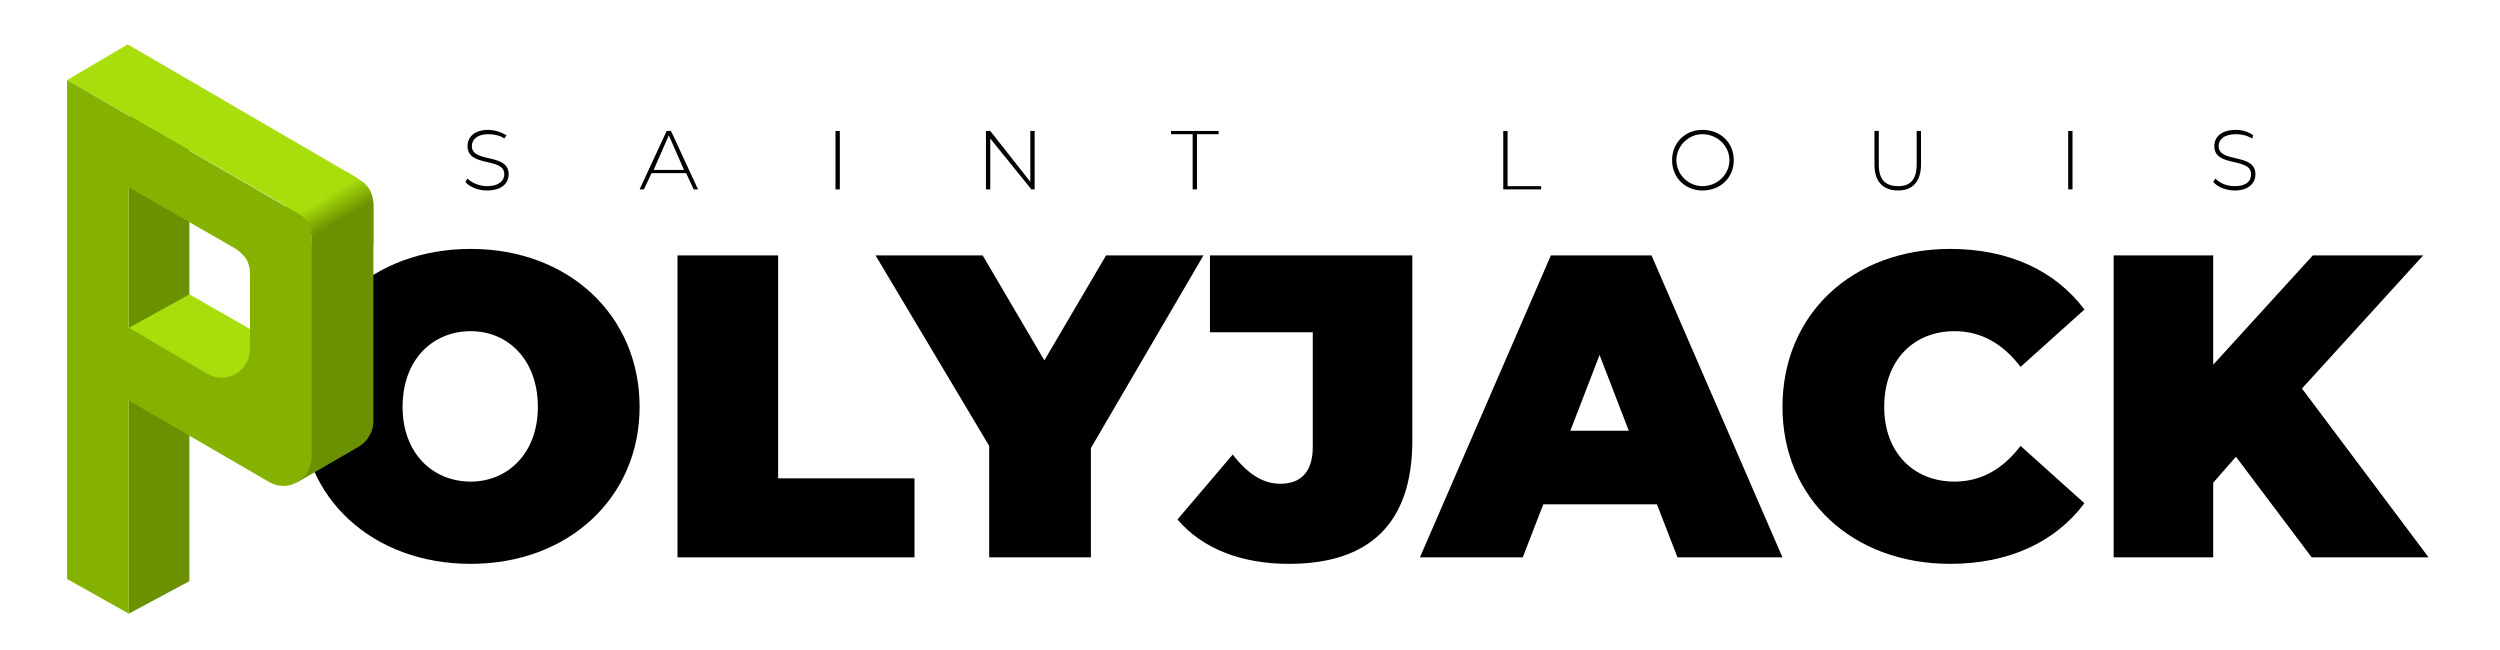 <?xml version="1.0" encoding="UTF-8"?>
<svg xmlns="http://www.w3.org/2000/svg" width="200" height="52" viewBox="0 0 200 52" fill="none">
  <path fill-rule="evenodd" clip-rule="evenodd" d="M24.068 32.554C24.068 25.195 29.783 19.913 37.661 19.913C45.454 19.913 51.168 25.195 51.168 32.554C51.168 39.827 45.454 45.108 37.661 45.108C29.783 45.108 24.068 39.827 24.068 32.554ZM43.029 32.554C43.029 28.745 40.605 26.494 37.661 26.494C34.631 26.494 32.207 28.745 32.207 32.554C32.207 36.277 34.631 38.528 37.661 38.528C40.605 38.528 43.029 36.277 43.029 32.554Z" fill="black"></path>
  <path d="M54.199 20.433H62.251V38.268H73.16V44.589H54.199V20.433Z" fill="black"></path>
  <path d="M87.272 35.844V44.589H79.134V35.671L70.043 20.433H78.614L83.549 28.831L88.484 20.433H96.277L87.272 35.844Z" fill="black"></path>
  <path d="M94.199 41.558L98.615 36.364C99.827 37.922 101.039 38.701 102.424 38.701C104.069 38.701 105.022 37.749 105.022 35.758V26.58H96.797V20.433H112.987V35.238C112.987 41.905 109.524 45.108 103.117 45.108C99.307 45.108 96.191 43.896 94.199 41.558Z" fill="black"></path>
  <path fill-rule="evenodd" clip-rule="evenodd" d="M132.555 40.346H123.464L121.819 44.589H113.594L124.07 20.433H132.122L142.598 44.589H134.2L132.555 40.346ZM130.304 34.459L127.966 28.398L125.628 34.459H130.304Z" fill="black"></path>
  <path d="M142.598 32.554C142.598 25.108 148.225 19.913 156.018 19.913C160.693 19.913 164.416 21.645 166.754 24.762L161.645 29.351C160.26 27.532 158.528 26.494 156.364 26.494C153.074 26.494 150.736 28.831 150.736 32.554C150.736 36.191 153.074 38.528 156.364 38.528C158.528 38.528 160.26 37.489 161.645 35.671L166.754 40.26C164.416 43.377 160.693 45.108 156.018 45.108C148.225 45.108 142.598 39.913 142.598 32.554Z" fill="black"></path>
  <path d="M178.875 36.537L177.057 38.615V44.589H169.092V20.433H177.057V29.177L185.023 20.433H193.854L184.157 31.082L194.287 44.589H184.936L178.875 36.537Z" fill="black"></path>
  <path d="M37.228 14.546L37.402 14.286C37.748 14.632 38.354 14.892 38.96 14.892C39.913 14.892 40.345 14.459 40.345 13.939C40.345 12.554 37.402 13.42 37.402 11.688C37.402 10.996 37.921 10.39 39.047 10.39C39.566 10.39 40.086 10.563 40.519 10.822L40.345 11.082C39.999 10.822 39.48 10.736 39.047 10.736C38.181 10.736 37.748 11.169 37.748 11.688C37.748 13.074 40.692 12.208 40.692 13.939C40.692 14.632 40.172 15.238 38.96 15.238C38.267 15.238 37.575 14.978 37.228 14.546Z" fill="black"></path>
  <path fill-rule="evenodd" clip-rule="evenodd" d="M54.891 13.853H52.12L51.514 15.152H51.168L53.333 10.476H53.679L55.843 15.152H55.497L54.891 13.853ZM54.718 13.593L53.506 10.822L52.294 13.593H54.718Z" fill="black"></path>
  <path d="M66.84 10.476H67.186V15.152H66.84V10.476Z" fill="black"></path>
  <path d="M82.771 10.476V15.152H82.511L79.221 11.082V15.152H78.875V10.476H79.221L82.425 14.546V10.476H82.771Z" fill="black"></path>
  <path d="M95.411 10.736H93.68V10.476H97.489V10.736H95.758V15.152H95.411V10.736Z" fill="black"></path>
  <path d="M120.26 10.476H120.606V14.892H123.29V15.152H120.26V10.476Z" fill="black"></path>
  <path fill-rule="evenodd" clip-rule="evenodd" d="M133.766 12.814C133.766 11.429 134.805 10.39 136.19 10.39C137.662 10.39 138.701 11.429 138.701 12.814C138.701 14.199 137.662 15.238 136.19 15.238C134.805 15.238 133.766 14.199 133.766 12.814ZM138.354 12.814C138.354 11.688 137.402 10.736 136.19 10.736C135.064 10.736 134.112 11.688 134.112 12.814C134.112 13.939 135.064 14.892 136.19 14.892C137.402 14.892 138.354 13.939 138.354 12.814Z" fill="black"></path>
  <path d="M149.957 13.16V10.476H150.303V13.16C150.303 14.372 150.823 14.892 151.862 14.892C152.814 14.892 153.334 14.372 153.334 13.16V10.476H153.68V13.16C153.68 14.546 152.987 15.238 151.862 15.238C150.65 15.238 149.957 14.546 149.957 13.16Z" fill="black"></path>
  <path d="M165.455 10.476H165.801V15.152H165.455V10.476Z" fill="black"></path>
  <path d="M177.057 14.546L177.23 14.286C177.576 14.632 178.096 14.892 178.788 14.892C179.741 14.892 180.087 14.459 180.087 13.939C180.087 12.554 177.143 13.42 177.143 11.688C177.143 10.996 177.663 10.39 178.875 10.39C179.394 10.39 179.914 10.563 180.26 10.822L180.174 11.082C179.741 10.822 179.308 10.736 178.875 10.736C177.922 10.736 177.49 11.169 177.49 11.688C177.49 13.074 180.433 12.208 180.433 13.939C180.433 14.632 179.914 15.238 178.788 15.238C178.096 15.238 177.403 14.978 177.057 14.546Z" fill="black"></path>
  <path d="M15.151 46.493L10.303 49.091V9.351L15.151 6.494V46.493Z" fill="#6C9100"></path>
  <path d="M20 26.32V32.035L10.303 26.234L15.151 23.55L20 26.32Z" fill="#A8DE0C"></path>
  <path d="M22.857 13.68H27.619L28.745 14.372C29.091 14.546 29.38 14.834 29.611 15.238C29.784 15.584 29.87 15.96 29.87 16.364V19.654H24.935V19.221C24.935 18.817 24.849 18.442 24.676 18.095C24.445 17.749 24.156 17.46 23.81 17.23L22.857 16.71V13.68Z" fill="url(#paint0_linear_1028_47)"></path>
  <path d="M28.657 14.286L23.722 16.97L5.367 6.407L10.216 3.55L28.657 14.286Z" fill="#A8DE0C"></path>
  <path d="M29.87 33.68C29.87 34.141 29.754 34.545 29.523 34.892C29.35 35.238 29.062 35.527 28.658 35.758L23.723 38.615L24.935 18.961L29.87 16.19V33.68Z" fill="#6C9100"></path>
  <path fill-rule="evenodd" clip-rule="evenodd" d="M24.674 17.836C24.848 18.24 24.934 18.644 24.934 19.048V36.537C24.934 38.355 23.029 39.481 21.471 38.528L10.302 32.035V49.091L5.367 46.32V6.407L23.809 17.056C24.155 17.23 24.444 17.489 24.674 17.836ZM19.999 27.879V21.905C19.999 21.501 19.913 21.126 19.739 20.779C19.509 20.433 19.22 20.144 18.874 19.913L10.302 14.978V26.234L16.536 29.87C18.095 30.823 19.999 29.697 19.999 27.879Z" fill="#85B200"></path>
  <defs>
    <linearGradient id="paint0_linear_1028_47" x1="27.186" y1="17.662" x2="26.061" y2="15.758" gradientUnits="userSpaceOnUse">
      <stop stop-color="#6C9100"></stop>
      <stop offset="1" stop-color="#A8DE0C"></stop>
    </linearGradient>
  </defs>
</svg>
